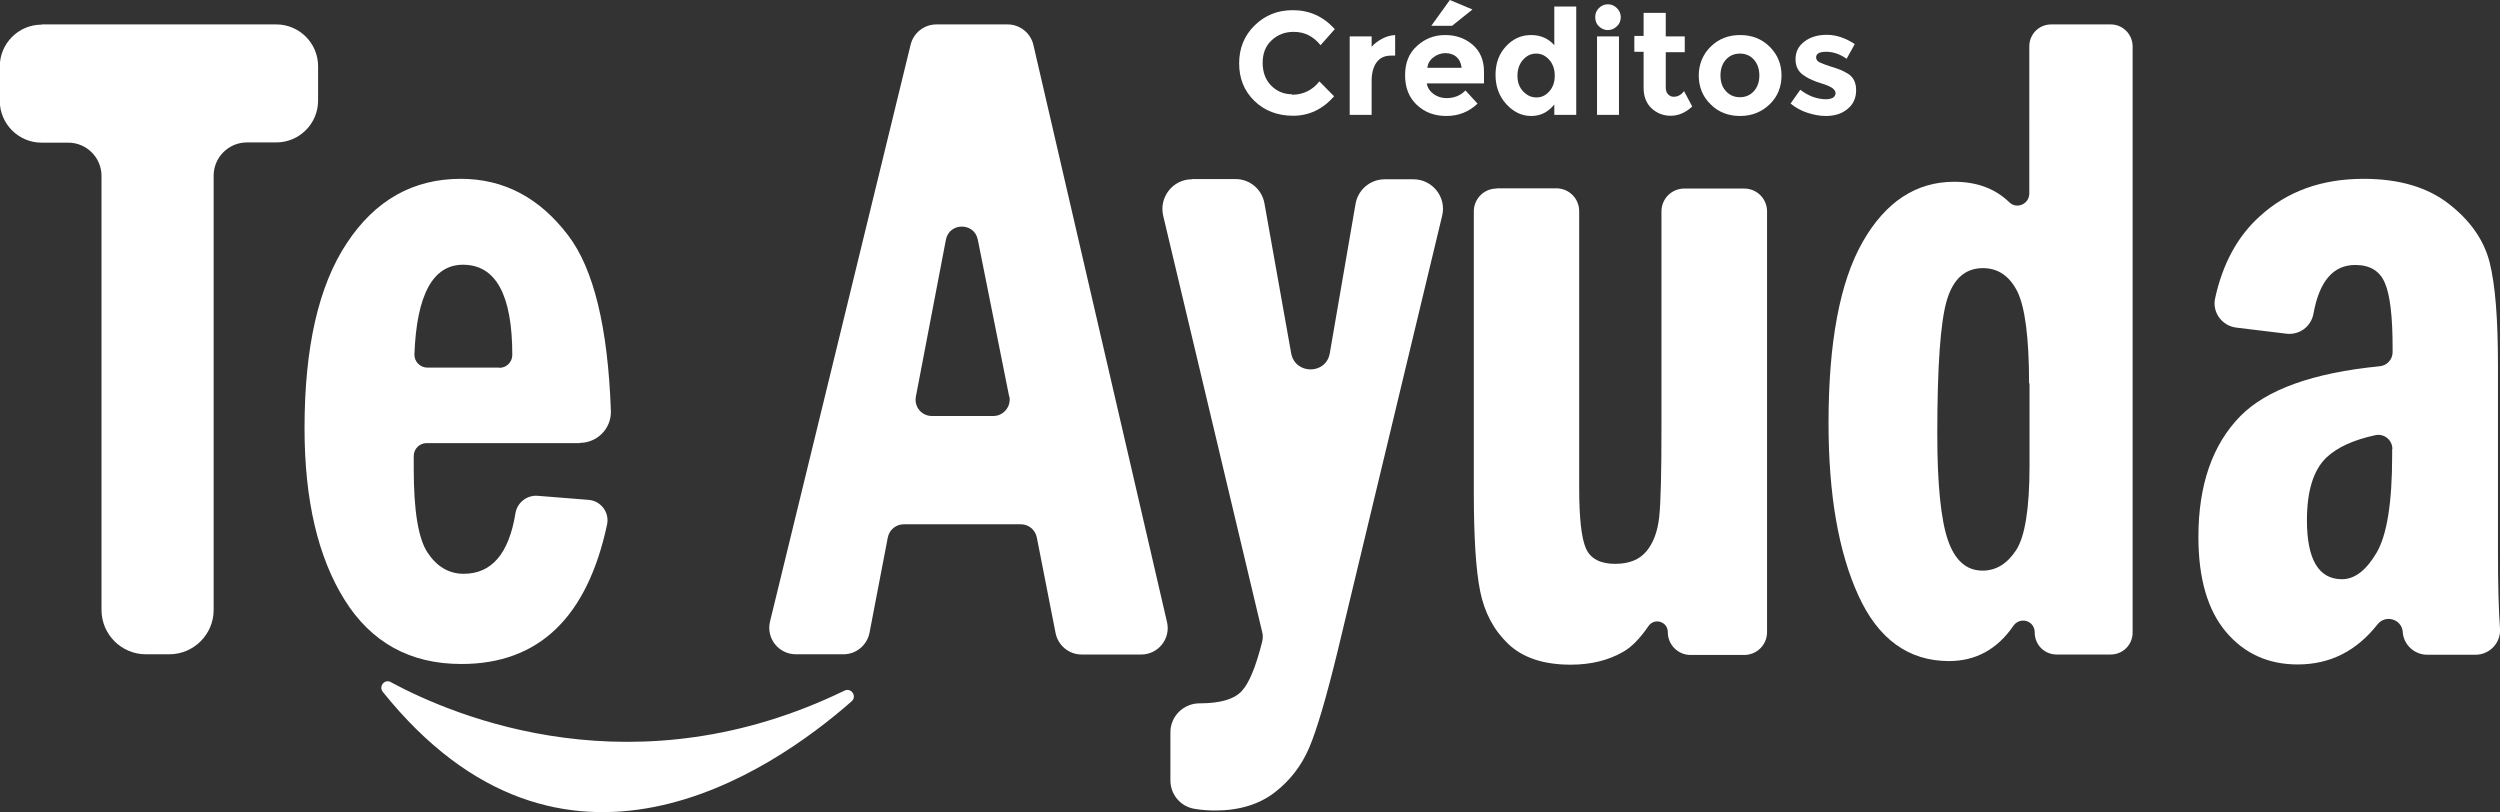 <?xml version="1.0" encoding="UTF-8"?>
<svg id="Capa_2" xmlns="http://www.w3.org/2000/svg" viewBox="0 0 110.58 35.92">
  <rect x="0" y="0" width="110.58" height="35.92" fill="#333333" stroke="none"/>
  <defs>
    <style>
      .cls-1 {
        fill: #fff;
      }
    </style>
  </defs>
  <g id="Capa_1-2" data-name="Capa_1">
    <g>
      <path class="cls-1" d="M57.15,4.19c.49,0,.9-.2,1.21-.59l.65.66c-.51.58-1.12.86-1.81.86s-1.27-.22-1.72-.66c-.45-.44-.67-.99-.67-1.66s.23-1.23.69-1.68c.46-.45,1.02-.67,1.68-.67.74,0,1.36.28,1.86.84l-.63.71c-.32-.4-.71-.59-1.19-.59-.38,0-.7.12-.97.37-.27.25-.4.58-.4,1s.13.76.38,1.01.56.38.92.38"/>
      <path class="cls-1" d="M61.53,2.46c-.29,0-.5.1-.65.31-.14.2-.21.47-.21.81v1.5h-.97V1.61h.97v.46c.12-.14.28-.26.47-.36.19-.1.38-.15.57-.16v.91s-.18,0-.18,0Z"/>
      <path class="cls-1" d="M65.36,4.58c-.39.37-.85.55-1.38.55s-.96-.16-1.31-.49-.52-.76-.52-1.31.17-.98.53-1.3c.35-.32.76-.48,1.24-.48s.88.14,1.22.43c.33.29.5.68.5,1.19v.52h-2.53c.03.19.13.34.3.47.17.12.36.18.57.18.34,0,.62-.11.84-.34l.54.59ZM64.43,2.52c-.13-.11-.3-.17-.49-.17s-.37.06-.53.18c-.16.12-.25.27-.28.47h1.52c-.02-.21-.1-.37-.23-.48M64.23,1.14h-.92l.82-1.14,1,.42-.9.72Z"/>
      <path class="cls-1" d="M67.73,5.13c-.41,0-.78-.17-1.1-.52-.32-.35-.48-.78-.48-1.3s.16-.94.47-1.27c.31-.33.68-.49,1.1-.49s.77.15,1.03.45V.29h.97v4.79h-.97v-.46c-.27.34-.61.51-1.02.51M67.12,3.35c0,.28.08.51.25.69.17.18.36.27.59.27s.41-.09.57-.27c.16-.18.24-.41.24-.69s-.08-.52-.24-.7-.35-.28-.58-.28-.42.09-.59.28c-.16.19-.24.42-.24.7"/>
      <path class="cls-1" d="M70.72,1.16c-.11-.1-.16-.24-.16-.4s.05-.29.16-.4c.11-.11.24-.17.4-.17s.29.06.4.17c.11.11.17.24.17.4s-.06.3-.17.4c-.11.11-.24.17-.4.17s-.29-.06-.4-.17M71.61,5.08h-.97V1.61h.97v3.47Z"/>
      <path class="cls-1" d="M73.68,2.3v1.56c0,.13.03.24.1.31.07.07.15.11.25.11.18,0,.33-.08.46-.25l.36.68c-.3.28-.62.41-.95.41s-.61-.11-.85-.33c-.23-.22-.35-.52-.35-.9v-1.6h-.41v-.7h.41V.57h.98v1.04h.84v.7h-.84Z"/>
      <path class="cls-1" d="M78.8,3.34c0,.5-.17.93-.52,1.27-.35.34-.79.52-1.31.52s-.97-.17-1.31-.52c-.35-.34-.52-.77-.52-1.27s.18-.93.52-1.27c.35-.35.79-.52,1.31-.52s.96.17,1.31.52c.35.35.52.77.52,1.27M76.1,3.34c0,.28.08.52.24.69.16.18.37.27.62.27s.46-.09.62-.27c.16-.18.24-.41.24-.69s-.08-.52-.24-.7c-.16-.18-.37-.27-.62-.27s-.46.09-.62.27c-.16.18-.24.41-.24.7"/>
      <path class="cls-1" d="M82.1,4c0,.34-.13.62-.38.82-.25.21-.57.31-.96.31-.26,0-.53-.05-.81-.14-.28-.09-.53-.23-.75-.41l.43-.61c.36.28.75.42,1.15.42.12,0,.22-.03.3-.07.07-.05.11-.12.11-.2s-.05-.16-.15-.23-.25-.13-.44-.19c-.19-.06-.34-.11-.44-.16-.1-.04-.22-.1-.35-.19-.26-.16-.39-.4-.39-.73s.13-.58.39-.78c.26-.2.59-.3,1-.3s.82.14,1.23.41l-.36.65c-.3-.21-.6-.31-.9-.31s-.45.08-.45.25c0,.09.05.16.14.21.1.05.25.11.47.18.22.07.38.12.47.16.09.04.2.09.33.17.24.15.36.39.36.73"/>
      <path class="cls-1" d="M1.85,1.08h10.37c1.02,0,1.85.83,1.85,1.85v1.52c0,1.02-.83,1.85-1.85,1.85h-1.3c-.81,0-1.47.66-1.47,1.47v19.21c0,1.08-.88,1.96-1.96,1.96h-1.04c-1.08,0-1.96-.88-1.96-1.96V7.78c0-.81-.66-1.47-1.47-1.47h-1.18c-1.02,0-1.85-.83-1.85-1.85v-1.52c0-1.02.83-1.85,1.85-1.85"/>
      <path class="cls-1" d="M25.65,19.6h-6.78c-.31,0-.57.25-.57.57v.57c0,1.84.2,3.08.61,3.7.41.62.94.94,1.6.94,1.24,0,2-.89,2.29-2.68.08-.47.5-.8.97-.77l2.26.18c.55.04.94.56.82,1.1-.88,4.11-3.03,6.16-6.44,6.16-2.27,0-3.99-.95-5.17-2.84-1.18-1.89-1.77-4.42-1.77-7.59,0-3.58.62-6.31,1.88-8.2,1.25-1.89,2.93-2.83,5.03-2.83,1.9,0,3.48.83,4.75,2.5,1.13,1.48,1.76,4.07,1.89,7.76.03.78-.6,1.42-1.38,1.42M22.09,16.27c.31,0,.57-.25.57-.57h0c0-2.66-.73-3.99-2.18-3.99-1.33,0-2.05,1.32-2.15,3.96-.01.32.25.59.57.59h3.18Z"/>
      <path class="cls-1" d="M41.42,1.08h3.15c.54,0,1.02.38,1.14.91l5.91,25.53c.17.73-.39,1.43-1.14,1.43h-2.64c-.56,0-1.04-.4-1.15-.95l-.83-4.23c-.07-.34-.36-.58-.71-.58h-5.17c-.35,0-.64.24-.71.58l-.81,4.22c-.11.55-.59.95-1.15.95h-2.11c-.76,0-1.32-.71-1.14-1.45L40.28,1.97c.13-.52.6-.89,1.14-.89M44.64,17.55l-1.39-6.95c-.15-.77-1.26-.77-1.41,0l-1.33,6.95c-.08.44.25.85.71.85h2.72c.45,0,.79-.42.71-.86"/>
      <path class="cls-1" d="M66.19,8.33h2.65c.56,0,1.01.45,1.01,1.01v12.24c0,1.33.1,2.23.3,2.68.2.45.63.68,1.29.68.61,0,1.07-.18,1.38-.55.31-.37.5-.88.57-1.52.07-.65.1-1.98.1-4v-9.52c0-.56.45-1.01,1.01-1.01h2.65c.56,0,1.01.45,1.01,1.01v18.61c0,.56-.45,1.01-1.01,1.01h-2.37c-.56,0-1.01-.45-1.01-1.01,0-.47-.6-.65-.86-.26-.37.54-.74.92-1.11,1.13-.66.38-1.43.57-2.33.57-1.2,0-2.12-.31-2.76-.92-.64-.61-1.05-1.39-1.24-2.33-.19-.94-.28-2.4-.28-4.39v-12.41c0-.56.45-1.01,1.01-1.01"/>
      <path class="cls-1" d="M90.72,1.08h2.64c.54,0,.97.44.97.97v25.93c0,.54-.43.97-.97.97h-2.39c-.54,0-.97-.43-.97-.97s-.66-.72-.95-.29c-.71,1.03-1.66,1.55-2.84,1.55-1.79,0-3.13-.97-4.01-2.9-.88-1.93-1.32-4.47-1.32-7.62,0-3.58.5-6.25,1.51-8.02,1.01-1.77,2.36-2.66,4.05-2.66,1,0,1.81.3,2.44.91.33.32.88.07.88-.39V2.05c0-.54.43-.97.97-.97M89.75,16.96c0-2.02-.18-3.38-.52-4.07-.35-.69-.86-1.03-1.52-1.03-.79,0-1.32.48-1.6,1.43-.28.95-.42,2.92-.42,5.91,0,2.23.16,3.79.47,4.69s.82,1.35,1.53,1.35c.6,0,1.09-.3,1.49-.91.39-.6.59-1.85.59-3.72v-3.65Z"/>
      <path class="cls-1" d="M101.13,14.76l-2.22-.27c-.63-.08-1.07-.68-.93-1.3.33-1.51.98-2.72,1.96-3.61,1.22-1.12,2.75-1.67,4.61-1.67,1.57,0,2.82.37,3.77,1.11.95.74,1.55,1.6,1.8,2.58.25.98.37,2.5.37,4.55v8.23c0,1.48.03,2.62.09,3.41.05.63-.45,1.17-1.08,1.17h-2.14c-.56,0-1.03-.43-1.08-.98,0-.01,0-.02,0-.03-.05-.57-.77-.78-1.12-.33-.93,1.18-2.1,1.77-3.53,1.77-1.3,0-2.36-.48-3.17-1.44-.81-.96-1.22-2.36-1.22-4.2,0-2.3.62-4.08,1.85-5.34,1.16-1.18,3.22-1.92,6.17-2.21.32-.03.57-.3.57-.62v-.2c0-1.37-.11-2.33-.34-2.86-.22-.53-.66-.8-1.31-.8-.98,0-1.59.72-1.85,2.15-.1.57-.62.96-1.2.89M105.82,19.86c0-.4-.37-.7-.76-.61-.97.21-1.68.54-2.15.98-.58.55-.87,1.48-.87,2.78,0,1.74.52,2.61,1.55,2.61.56,0,1.07-.39,1.53-1.17.46-.78.69-2.22.69-4.31v-.27Z"/>
      <path class="cls-1" d="M52.72,7.92h1.93c.63,0,1.17.45,1.28,1.08l1.18,6.62c.17.96,1.55.96,1.71,0l1.14-6.61c.11-.62.65-1.08,1.29-1.08h1.27c.84,0,1.47.79,1.27,1.61l-4.64,19.33c-.49,2-.9,3.4-1.24,4.2-.34.8-.86,1.47-1.54,1.99-.68.52-1.56.79-2.61.79-.3,0-.6-.02-.9-.07-.63-.09-1.09-.63-1.09-1.26v-2.13c0-.71.58-1.28,1.29-1.28h.01c.9,0,1.53-.18,1.86-.55.32-.34.62-1.07.9-2.18.03-.14.04-.28,0-.42l-4.38-18.42c-.19-.82.43-1.61,1.27-1.61"/>
      <path class="cls-1" d="M17.28,30.17c2.95,1.59,10.86,4.85,20.07.38.3-.15.57.25.32.47-3.56,3.13-12.81,9.47-20.74-.42-.19-.24.08-.58.36-.43"/>
    </g>
  </g>
</svg>